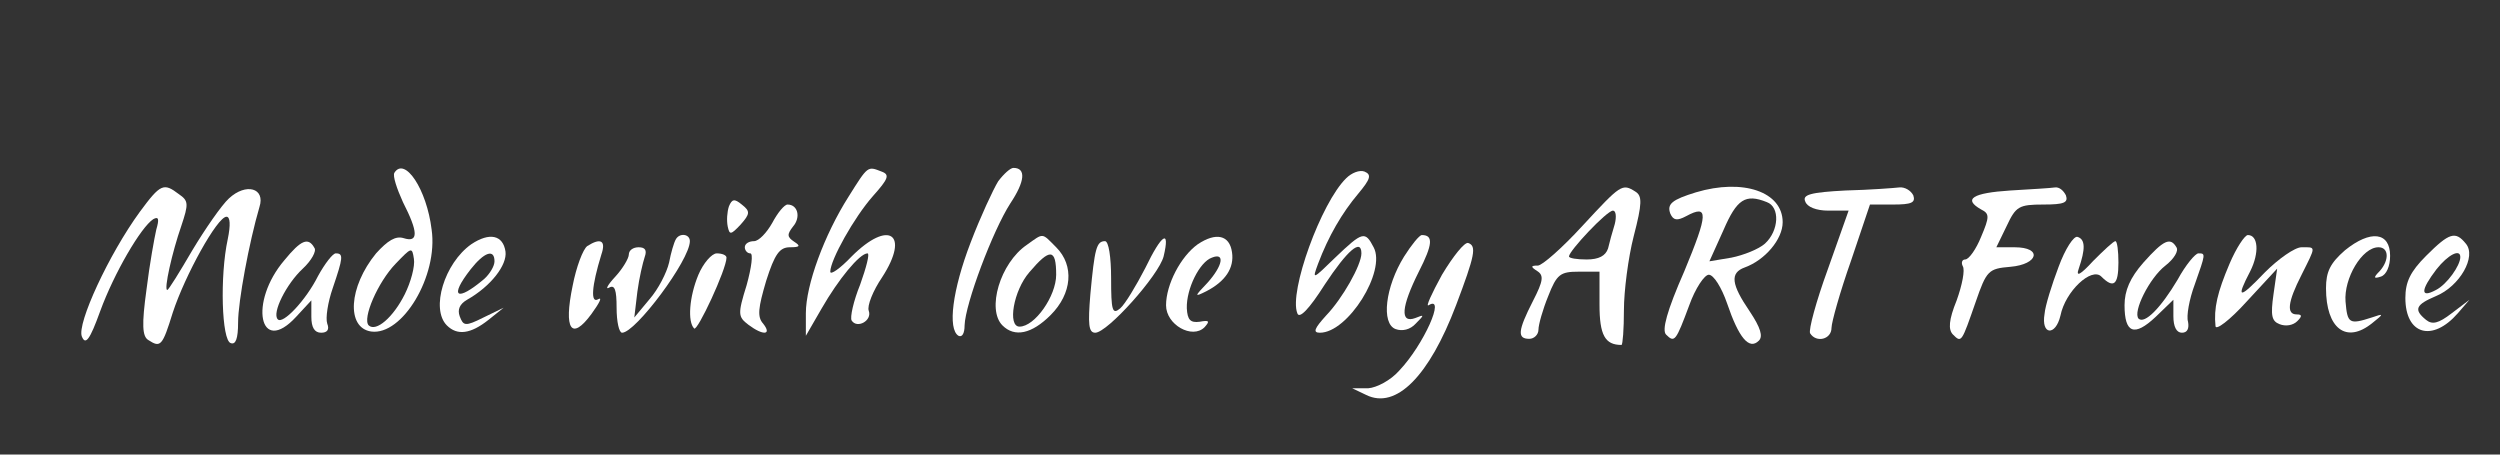 <?xml version="1.0" encoding="UTF-8"?> <svg xmlns="http://www.w3.org/2000/svg" width="209" height="38" viewBox="0 0 209 38" fill="none"><rect x="0" y="0" width="209" height="38" fill="#333333" stroke="none"/><path d="M32.97 14.445C32.817 14.701 33.175 15.772 33.685 16.895C34.961 19.396 35.012 20.315 33.736 19.907C33.072 19.702 32.409 20.111 31.439 21.182C29.142 23.989 28.938 27.409 31.031 27.715C33.634 28.073 36.645 23.071 36.084 19.192C35.675 15.823 33.838 13.067 32.97 14.445ZM33.838 24.602C32.868 26.541 31.439 27.766 30.827 27.205C30.265 26.643 31.592 23.581 33.072 22.05C34.399 20.672 34.45 20.621 34.603 21.642C34.706 22.254 34.348 23.581 33.838 24.602Z" fill="white"></path><path d="M70.943 16.436C68.901 19.651 67.37 23.836 67.37 26.184V28.072L68.697 25.776C70.075 23.377 71.861 21.182 72.525 21.182C72.729 21.182 72.423 22.356 71.912 23.785C71.351 25.163 71.045 26.541 71.198 26.796C71.657 27.511 72.933 26.796 72.627 25.98C72.474 25.571 72.984 24.296 73.75 23.173C76.098 19.549 74.311 18.324 71.198 21.437C70.228 22.458 69.412 23.02 69.412 22.713C69.412 21.744 71.402 18.171 72.984 16.385C74.26 14.956 74.413 14.598 73.699 14.343C72.525 13.884 72.576 13.833 70.943 16.436Z" fill="white"></path><path d="M83.447 15.159C83.038 15.822 81.967 18.119 81.15 20.262C79.619 24.243 79.211 27.51 80.129 28.071C80.436 28.224 80.64 27.867 80.64 27.204C80.691 25.417 82.987 19.293 84.468 16.996C85.692 15.159 85.795 14.036 84.723 14.036C84.468 14.036 83.906 14.546 83.447 15.159Z" fill="white"></path><path d="M112.538 14.904C110.446 16.945 107.741 24.397 108.455 26.183C108.609 26.694 109.425 25.877 110.752 23.784C112.641 20.926 113.814 19.905 113.814 21.181C113.814 22.151 112.232 24.958 110.854 26.387C109.885 27.459 109.731 27.816 110.344 27.816C112.692 27.816 115.907 22.662 114.835 20.671C114.121 19.293 113.916 19.344 111.62 21.539C109.731 23.376 109.68 23.427 110.191 22.049C111.058 19.752 112.181 17.813 113.559 16.18C114.58 14.955 114.682 14.598 114.07 14.342C113.661 14.189 112.998 14.444 112.538 14.904Z" fill="white"></path><path d="M11.688 17.711C9.085 21.284 6.431 27.051 6.839 28.122C7.145 28.888 7.503 28.429 8.37 26.03C9.544 22.815 11.79 18.987 12.811 18.323C13.27 18.068 13.321 18.323 13.066 19.191C12.913 19.854 12.504 22.1 12.249 24.193C11.841 27.153 11.892 28.122 12.402 28.429C13.423 29.092 13.576 28.939 14.444 26.132C15.465 23.019 18.17 18.119 18.935 18.119C19.241 18.119 19.292 18.783 19.037 20.008C18.374 23.07 18.527 28.48 19.292 28.684C19.701 28.837 19.905 28.327 19.905 26.949C19.905 25.213 20.823 20.263 21.691 17.302C22.202 15.72 20.568 15.261 19.139 16.588C18.527 17.149 17.149 19.14 16.077 20.926C15.005 22.764 14.086 24.244 13.985 24.244C13.678 24.244 14.393 21.079 15.158 18.885C15.771 17.047 15.771 16.792 14.954 16.231C13.678 15.261 13.423 15.363 11.688 17.711Z" fill="white"></path><path d="M132.29 18.884C130.606 20.722 128.921 22.202 128.564 22.202C127.952 22.202 127.952 22.304 128.513 22.661C129.075 23.019 129.023 23.478 128.156 25.162C126.88 27.663 126.829 28.326 127.85 28.326C128.258 28.326 128.615 27.969 128.615 27.561C128.615 27.153 128.972 25.877 129.432 24.754C130.146 22.916 130.453 22.712 131.984 22.712H133.719V25.468C133.719 28.02 134.178 28.837 135.556 28.837C135.658 28.837 135.76 27.51 135.76 25.928C135.76 24.346 136.118 21.538 136.577 19.752C137.292 16.996 137.292 16.384 136.73 16.026C135.607 15.312 135.505 15.414 132.29 18.884ZM134.995 18.731C134.791 19.395 134.536 20.314 134.433 20.773C134.229 21.385 133.668 21.692 132.647 21.692C131.831 21.692 131.167 21.59 131.167 21.436C131.167 20.977 134.331 17.609 134.842 17.609C135.097 17.609 135.148 18.119 134.995 18.731Z" fill="white"></path><path d="M141.783 16.078C139.793 16.691 139.334 17.048 139.64 17.864C139.895 18.426 140.201 18.477 140.967 18.069C142.855 17.048 142.804 17.864 140.814 22.662C139.334 26.03 138.925 27.613 139.283 27.97C139.997 28.684 140.099 28.531 141.222 25.52C141.732 24.091 142.498 22.968 142.855 22.968C143.263 22.968 143.927 24.04 144.386 25.367C145.356 28.225 146.224 29.297 147.04 28.48C147.398 28.123 147.193 27.408 146.275 26.03C144.744 23.785 144.59 22.815 145.866 22.356C147.551 21.743 149.031 20.008 149.031 18.579C149.031 16.027 145.713 14.904 141.783 16.078ZM147.704 16.895C148.827 17.303 148.725 19.293 147.551 20.365C147.04 20.825 145.764 21.335 144.744 21.539L142.906 21.845L144.08 19.242C145.203 16.639 145.917 16.18 147.704 16.895Z" fill="white"></path><path d="M154.288 15.925C151.327 16.078 150.664 16.282 150.919 16.843C151.072 17.303 151.838 17.609 152.859 17.609H154.543L152.807 22.509C151.838 25.163 151.174 27.612 151.327 27.867C151.838 28.684 153.114 28.378 153.114 27.408C153.114 26.949 153.828 24.397 154.747 21.794L156.329 17.099H158.269C159.8 17.099 160.157 16.945 159.953 16.333C159.749 15.925 159.238 15.618 158.779 15.669C158.32 15.72 156.329 15.874 154.288 15.925Z" fill="white"></path><path d="M168.068 15.925C164.904 16.129 164.087 16.64 165.618 17.507C166.333 17.865 166.333 18.12 165.618 19.804C165.21 20.825 164.597 21.692 164.291 21.692C164.036 21.692 163.934 21.948 164.087 22.254C164.291 22.56 164.036 23.836 163.577 25.112C162.913 26.745 162.862 27.562 163.27 27.97C163.985 28.685 163.985 28.634 165.159 25.265C166.077 22.611 166.231 22.458 168.068 22.305C170.416 22.101 170.773 20.672 168.425 20.672H166.894L167.762 18.885C168.527 17.252 168.782 17.099 170.824 17.099C172.559 17.099 172.916 16.946 172.712 16.334C172.508 15.925 172.151 15.619 171.794 15.67C171.487 15.721 169.803 15.823 168.068 15.925Z" fill="white"></path><path d="M60.939 17.251C60.786 17.71 60.735 18.425 60.837 18.935C60.99 19.649 61.092 19.649 61.909 18.782C62.725 17.863 62.725 17.659 62.011 17.098C61.398 16.587 61.194 16.638 60.939 17.251Z" fill="white"></path><path d="M64.563 18.63C64.103 19.447 63.44 20.161 63.032 20.161C62.623 20.161 62.266 20.365 62.266 20.671C62.266 20.927 62.47 21.182 62.725 21.182C62.981 21.182 62.828 22.356 62.419 23.836C61.654 26.286 61.705 26.49 62.572 27.153C63.797 28.072 64.563 28.021 63.797 27.051C63.287 26.49 63.389 25.724 64.052 23.479C64.767 21.233 65.175 20.671 66.043 20.671C66.859 20.671 66.962 20.569 66.4 20.212C65.788 19.804 65.788 19.6 66.298 18.936C66.962 18.171 66.706 17.099 65.839 17.099C65.584 17.099 65.022 17.762 64.563 18.63Z" fill="white"></path><path d="M39.401 20.417C37.155 21.999 35.981 25.827 37.359 27.205C38.227 28.072 39.35 27.919 40.83 26.745L42.106 25.725L40.422 26.541C38.891 27.307 38.737 27.256 38.431 26.439C38.227 25.878 38.431 25.418 39.044 25.061C41.034 23.938 42.412 22.152 42.259 21.029C42.055 19.651 40.932 19.396 39.401 20.417ZM41.34 21.846C41.34 22.254 40.932 22.918 40.473 23.326C38.176 25.265 37.513 24.857 39.35 22.509C40.473 21.08 41.34 20.774 41.34 21.846Z" fill="white"></path><path d="M56.499 20.008C56.346 20.263 56.09 21.13 55.937 21.947C55.733 22.815 55.019 24.193 54.304 25.009L53.028 26.541L53.283 24.397C53.437 23.223 53.743 21.947 53.896 21.488C54.1 20.926 53.947 20.671 53.386 20.671C52.926 20.671 52.569 20.926 52.569 21.284C52.569 21.59 52.059 22.457 51.446 23.121C50.783 23.835 50.578 24.244 50.936 24.04C51.395 23.784 51.548 24.244 51.548 25.724C51.548 26.898 51.752 27.816 52.008 27.816C53.13 27.816 57.673 21.743 57.673 20.161C57.673 19.548 56.805 19.446 56.499 20.008Z" fill="white"></path><path d="M85.846 20.467C83.6 21.998 82.477 25.877 83.804 27.204C84.825 28.225 86.254 27.919 87.836 26.336C89.623 24.55 89.827 22.202 88.296 20.671C87.071 19.446 87.275 19.446 85.846 20.467ZM88.296 22.968C88.296 24.754 86.509 27.306 85.233 27.306C84.213 27.306 84.723 24.295 86.05 22.764C87.785 20.722 88.296 20.773 88.296 22.968Z" fill="white"></path><path d="M95.747 22.406C94.981 23.887 94.063 25.418 93.654 25.775C92.991 26.336 92.889 25.979 92.889 23.274C92.889 21.488 92.685 20.161 92.379 20.161C91.664 20.161 91.511 20.773 91.154 24.601C90.95 27.102 91.001 27.816 91.562 27.816C92.583 27.816 96.87 23.019 97.278 21.437C97.84 19.089 97.125 19.548 95.747 22.406Z" fill="white"></path><path d="M100.136 20.417C98.707 21.438 97.482 23.785 97.482 25.521C97.482 27.154 99.677 28.379 100.698 27.358C101.157 26.848 101.106 26.746 100.29 26.899C99.524 27.001 99.269 26.746 99.218 25.776C99.167 24.143 100.29 21.897 101.31 21.54C102.433 21.081 102.229 22.203 100.953 23.632C99.83 24.806 99.83 24.857 100.851 24.347C102.433 23.53 103.199 22.407 102.995 21.081C102.79 19.651 101.668 19.396 100.136 20.417Z" fill="white"></path><path d="M117.387 21.438C115.805 23.989 115.448 27.052 116.672 27.511C117.234 27.715 117.897 27.562 118.357 27.052C119.122 26.286 119.071 26.286 118.306 26.593C117.03 27.052 117.132 25.674 118.612 22.714C119.786 20.417 119.837 19.651 118.867 19.651C118.663 19.651 117.999 20.468 117.387 21.438Z" fill="white"></path><path d="M172.099 22.305C171.538 23.785 170.977 25.571 170.926 26.235C170.619 28.021 171.844 28.123 172.253 26.388C172.661 24.346 174.855 22.305 175.672 23.122C176.693 24.142 177.101 23.836 177.101 21.948C177.101 20.978 176.999 20.161 176.846 20.161C176.693 20.161 175.876 20.927 175.009 21.795C173.886 23.02 173.528 23.173 173.784 22.458C174.345 20.825 174.345 20.008 173.682 19.804C173.375 19.702 172.661 20.774 172.099 22.305Z" fill="white"></path><path d="M186.39 22.049C185.369 24.448 185.063 25.775 185.216 27.255C185.216 27.663 186.39 26.796 187.819 25.213L190.371 22.457L190.065 24.601C189.81 26.387 189.912 26.847 190.575 27.102C191.086 27.306 191.698 27.204 192.055 26.847C192.464 26.438 192.464 26.285 192.004 26.285C191.137 26.285 191.239 25.265 192.413 22.968C193.638 20.518 193.638 20.671 192.413 20.671C191.851 20.671 190.473 21.641 189.35 22.764C187.156 25.06 186.901 25.009 188.126 22.662C188.891 21.131 188.789 19.65 187.921 19.65C187.666 19.65 186.952 20.722 186.39 22.049Z" fill="white"></path><path d="M196.036 20.926C194.811 21.998 194.454 22.713 194.454 24.091C194.454 27.459 196.138 28.786 198.333 27C199.303 26.234 199.303 26.183 198.282 26.541C196.394 27.153 196.24 27.051 196.087 25.213C195.934 23.274 197.465 20.671 198.843 20.671C199.711 20.671 199.762 21.743 198.945 22.662C198.384 23.223 198.435 23.325 199.048 23.121C199.507 22.968 199.813 22.253 199.813 21.386C199.813 19.395 198.18 19.191 196.036 20.926Z" fill="white"></path><path d="M202.824 21.387C201.497 22.714 201.089 23.581 201.089 24.908C201.089 27.971 203.335 28.634 205.478 26.184L206.448 25.061L204.968 26.184C203.845 27.052 203.335 27.154 202.824 26.746C201.752 25.878 201.957 25.47 203.641 24.755C205.631 23.939 207.06 21.438 206.142 20.366C205.274 19.294 204.764 19.447 202.824 21.387ZM205.682 21.489C205.682 22.203 204.559 23.785 203.641 24.245C202.314 24.959 202.365 24.245 203.692 22.509C204.662 21.285 205.682 20.774 205.682 21.489Z" fill="white"></path><path d="M23.784 21.743C20.772 25.265 21.691 29.807 24.753 26.489L26.029 25.111V26.489C26.029 27.357 26.284 27.816 26.846 27.816C27.356 27.816 27.56 27.561 27.356 27.051C27.203 26.591 27.407 25.265 27.816 24.091C28.683 21.539 28.734 21.181 28.071 21.181C27.816 21.181 27.152 22.049 26.59 23.07C25.57 25.111 23.63 27.153 23.222 26.694C22.712 26.183 23.937 23.733 25.315 22.457C26.029 21.794 26.488 20.977 26.284 20.722C25.774 19.803 25.162 20.059 23.784 21.743Z" fill="white"></path><path d="M49.098 20.57C48.741 20.825 48.179 22.305 47.873 23.887C47.108 27.562 47.771 28.532 49.455 26.235C50.119 25.316 50.374 24.806 50.017 25.01C49.353 25.418 49.455 23.938 50.272 21.284C50.68 20.11 50.221 19.855 49.098 20.57Z" fill="white"></path><path d="M120.551 22.968C119.683 24.55 119.173 25.673 119.428 25.52C120.908 24.601 119.02 28.837 116.978 30.981C116.264 31.797 115.09 32.41 114.375 32.461H113.048L114.222 33.022C116.723 34.247 119.479 31.44 121.725 25.52C123.307 21.335 123.46 20.569 122.746 20.314C122.439 20.212 121.47 21.437 120.551 22.968Z" fill="white"></path><path d="M179.194 21.947C178.071 23.223 177.612 24.295 177.612 25.52C177.612 27.867 178.428 28.174 180.215 26.489L181.695 25.06V26.438C181.695 27.306 181.95 27.816 182.409 27.816C182.869 27.816 183.022 27.459 182.92 26.898C182.767 26.438 183.022 25.009 183.481 23.784C184.4 21.181 184.4 21.181 183.787 21.181C183.532 21.181 182.716 22.151 182.052 23.376C180.623 25.775 179.296 27.102 178.786 26.642C178.275 26.081 179.704 23.223 181.031 22.202C181.746 21.641 182.154 20.977 181.95 20.671C181.44 19.803 180.878 20.059 179.194 21.947Z" fill="white"></path><path d="M58.387 22.968C57.621 24.806 57.468 26.898 58.03 27.46C58.285 27.766 60.735 22.509 60.735 21.539C60.735 21.335 60.377 21.182 59.918 21.182C59.51 21.182 58.795 21.999 58.387 22.968Z" fill="white"></path></svg> 